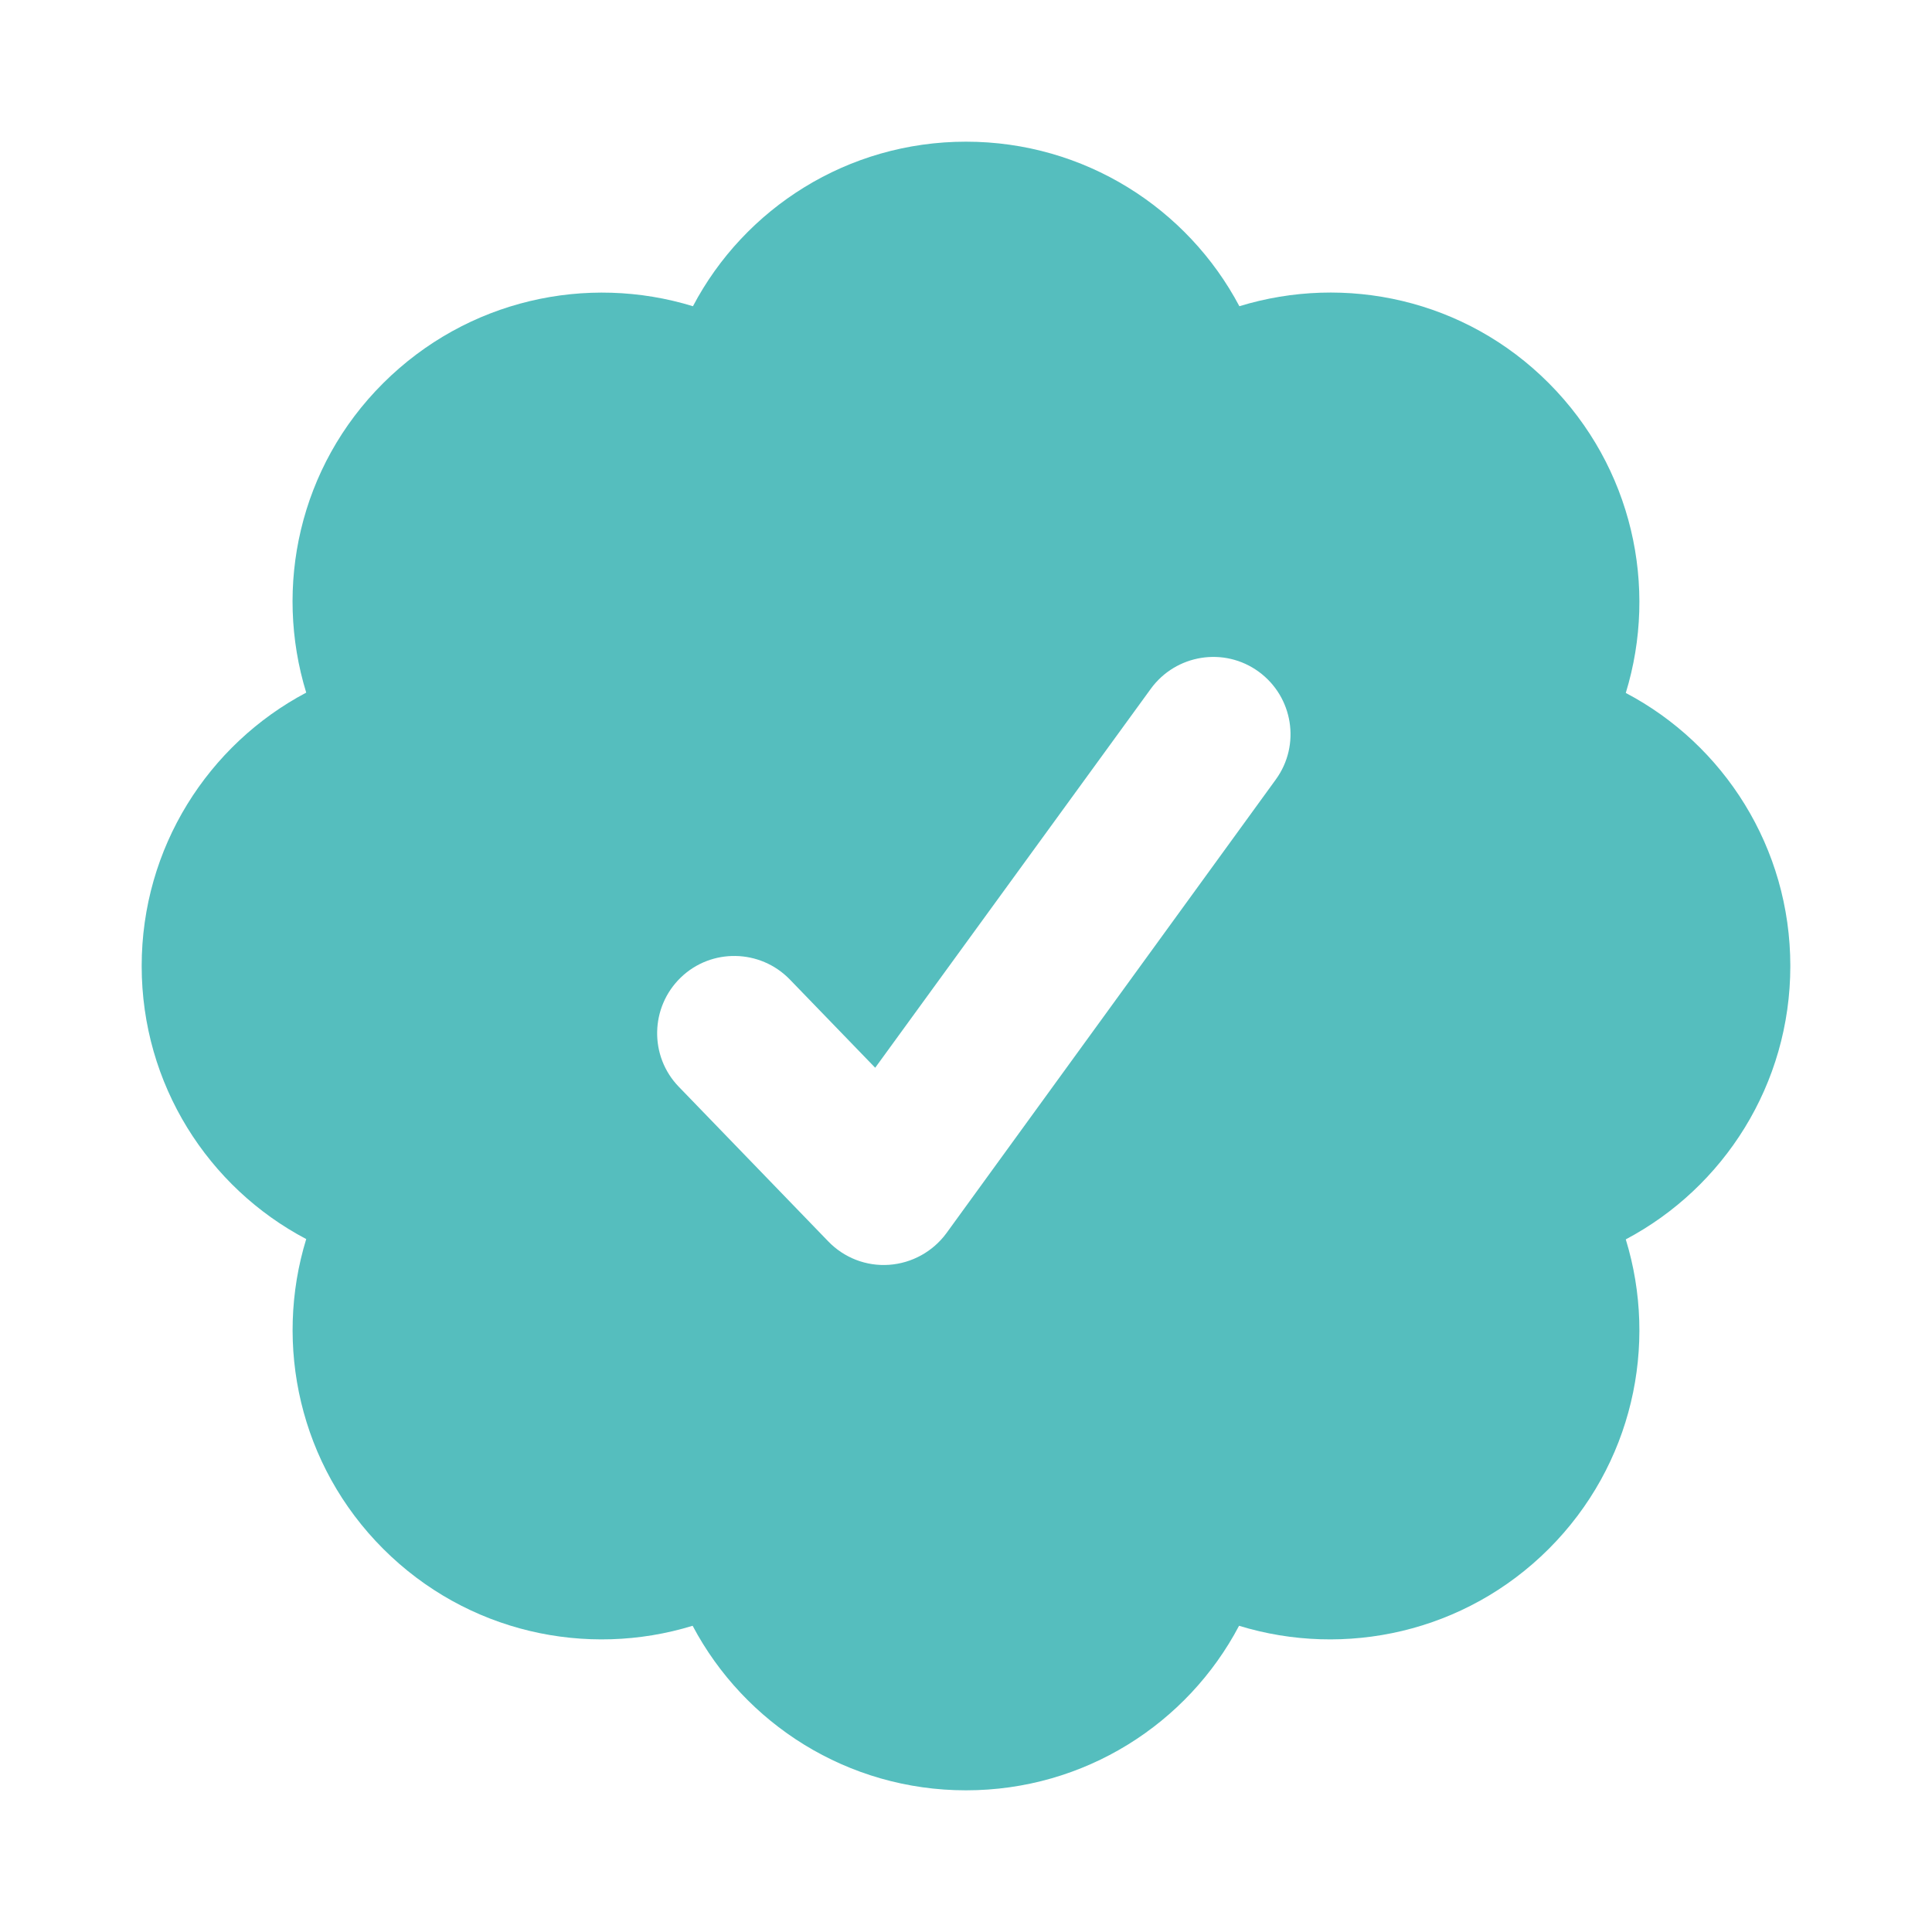 <svg width="48" height="48" viewBox="0 0 48 48" xmlns="http://www.w3.org/2000/svg">
  <g transform="translate(-1.6, -1.6) scale(0.08)">
    <path fill="#55BEBE" d="M320 64C356.8 64 388.8 84.7 404.9 115.1C437.8 105 475 112.9 501 139C527 165.1 535 202.3 524.9 235.2C555.3 251.2 576 283.2 576 320C576 356.8 555.3 388.8 524.9 404.9C535 437.8 527 475 501 501C475 527 437.7 535 404.8 524.9C388.8 555.3 356.8 576 320 576C283.2 576 251.2 555.3 235.1 524.9C202.2 535 165 527 139 501C113 475 105 437.7 115.1 404.8C84.7 388.8 64 356.8 64 320C64 283.2 84.7 251.2 115.1 235.1C105 202.2 112.9 165 139 139C165.1 113 202.3 105 235.2 115.1C251.2 84.7 283.2 64 320 64zM410.9 228.6C400.2 220.8 385.2 223.2 377.4 233.9L291.8 351.6L265.3 324.2C256.1 314.7 240.9 314.4 231.4 323.6C221.9 332.8 221.6 348 230.8 357.5L277.2 405.5C282.1 410.6 289 413.3 296.1 412.8C303.2 412.3 309.7 408.7 313.9 403L416.2 262.1C424 251.4 421.6 236.4 410.9 228.6z"></path>
  </g>
</svg>
